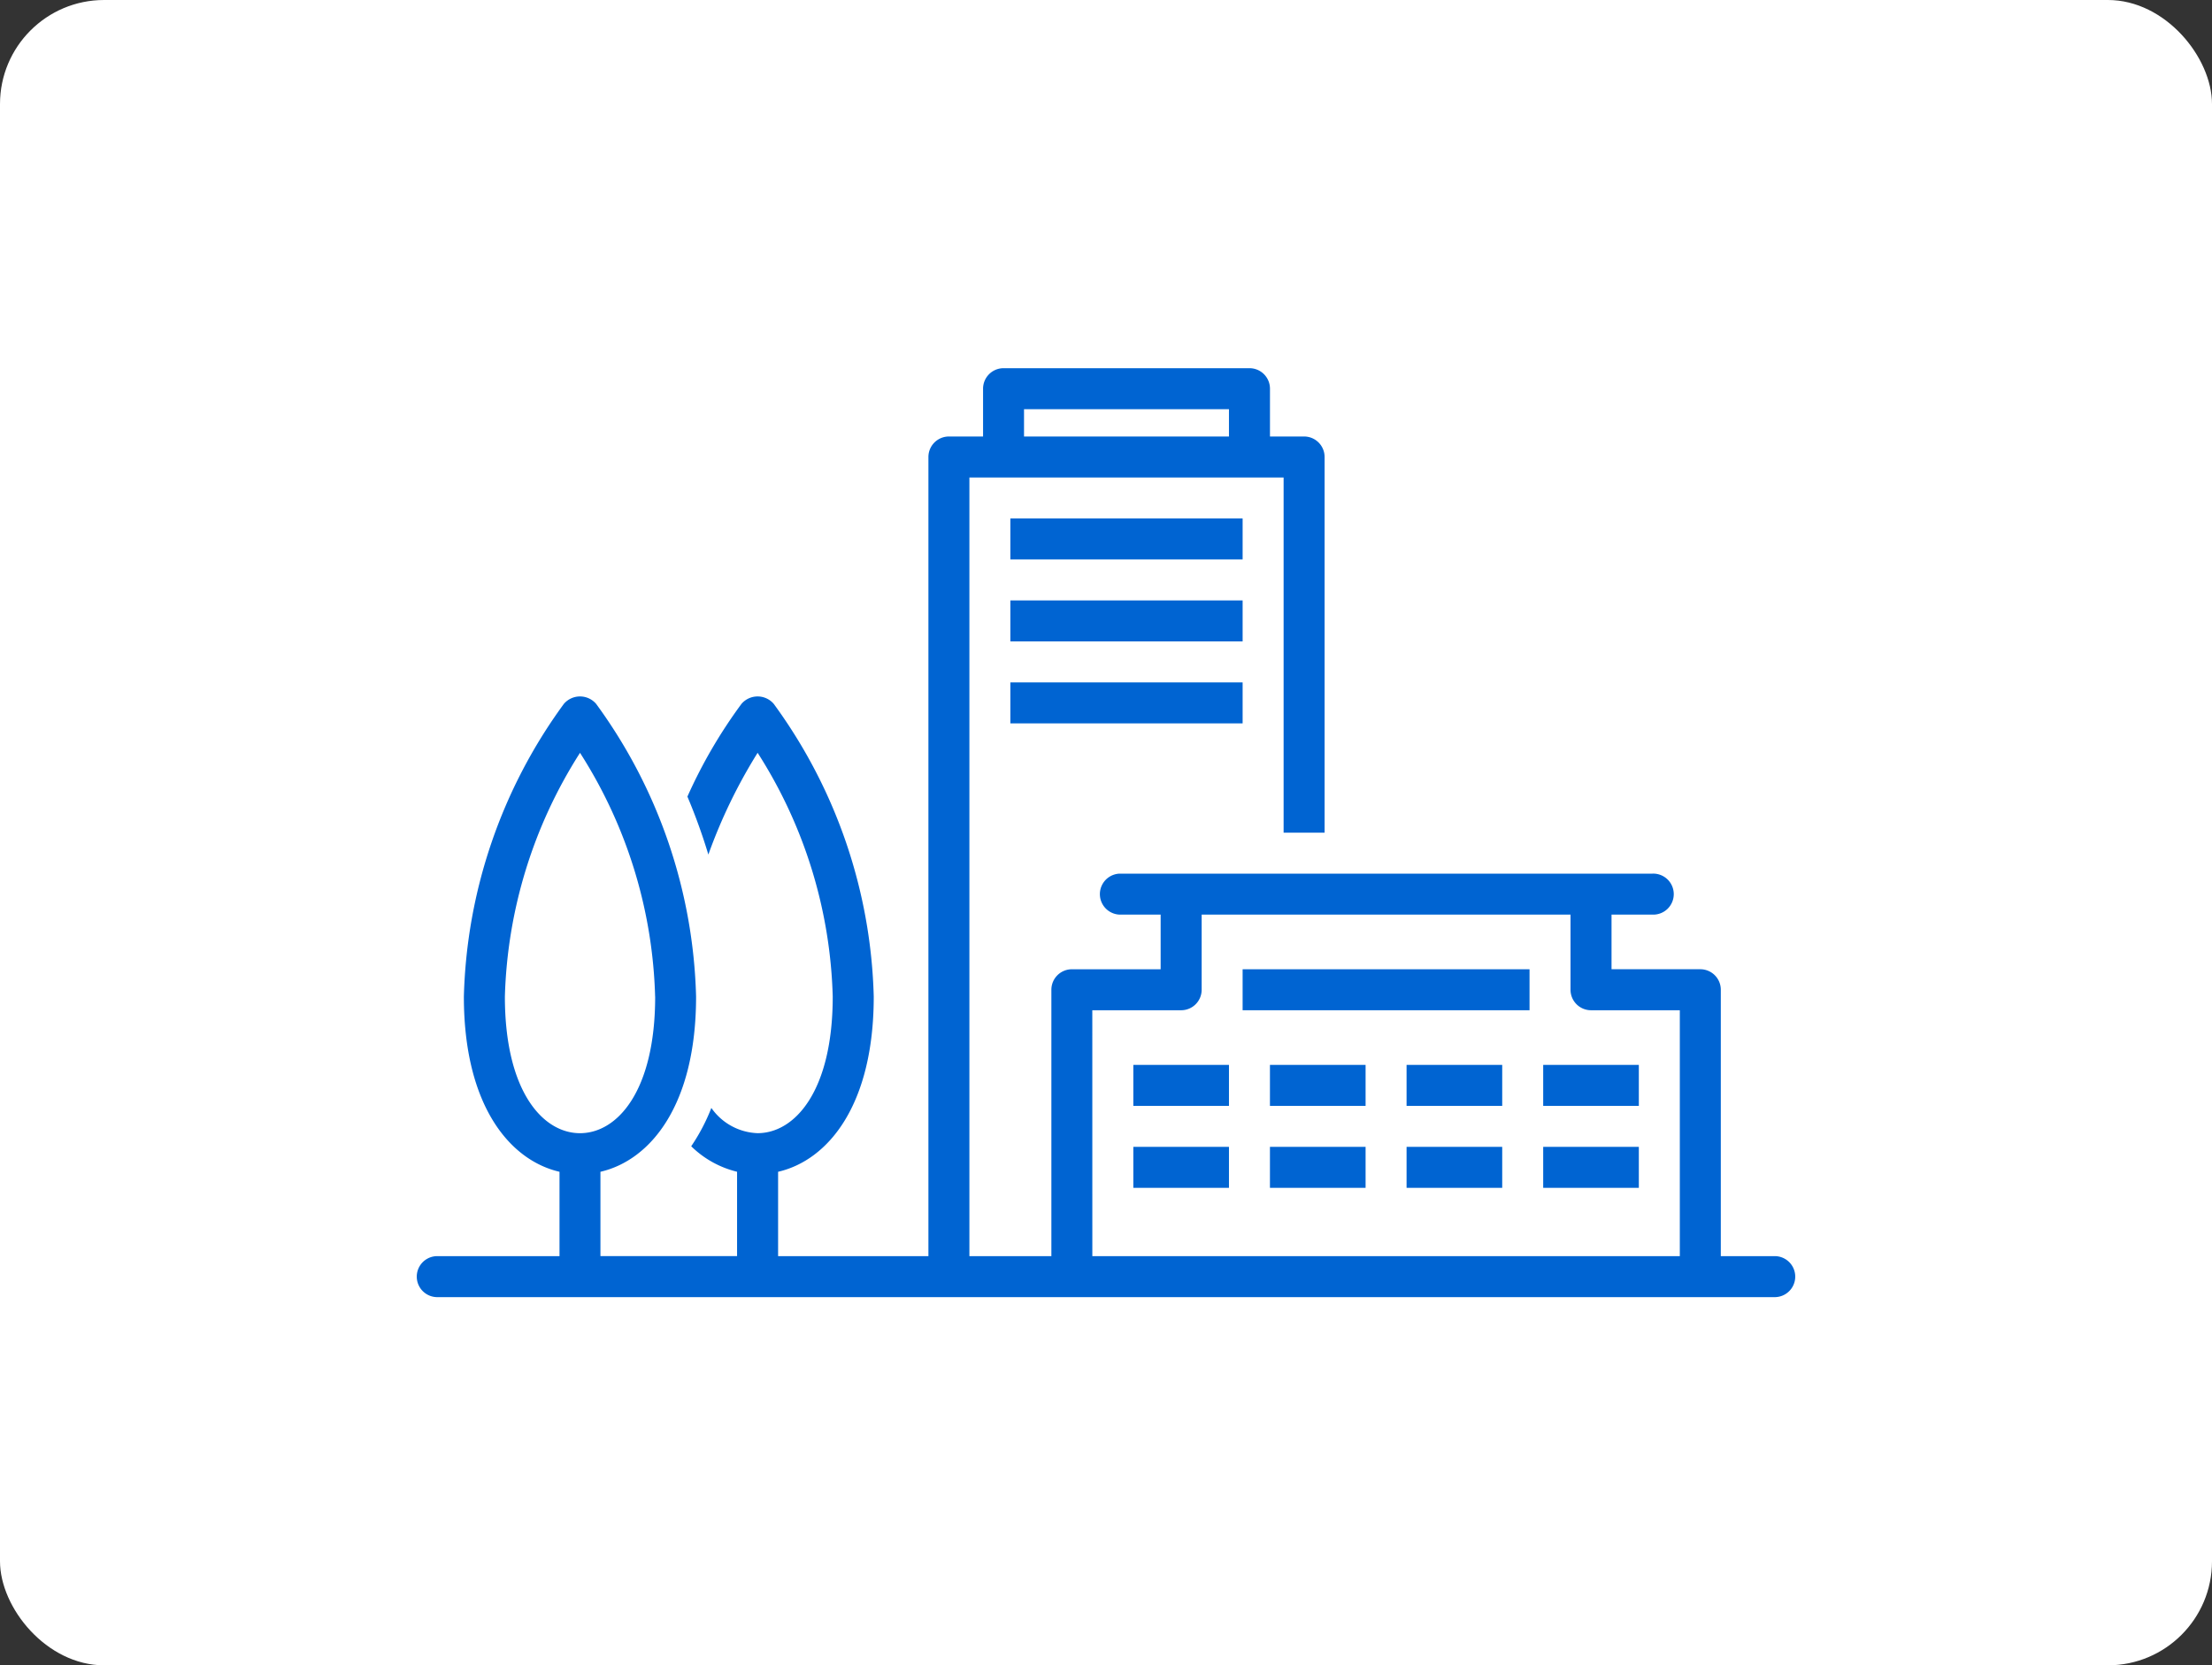 <svg id="リンクボタン" xmlns="http://www.w3.org/2000/svg" xmlns:xlink="http://www.w3.org/1999/xlink" width="85" height="64" viewBox="0 0 85 64">
  <rect x="0" y="0" width="85" height="64" fill="#333333" stroke="none"/>
  <defs>
    <clipPath id="clip-path">
      <rect id="長方形_146376" data-name="長方形 146376" width="63" height="42" fill="none"/>
    </clipPath>
  </defs>
  <rect id="長方形_146160" data-name="長方形 146160" width="85" height="64" rx="4" fill="#fff"/>
  <g id="グループ_91272" data-name="グループ 91272">
    <g id="官公庁_自治体" data-name="官公庁・自治体" transform="translate(11 11)">
      <g id="グループ_90946" data-name="グループ 90946" clip-path="url(#clip-path)">
        <path id="パス_1891" data-name="パス 1891" d="M61.737,40.125h-2.1V29.887a.788.788,0,0,0-.787-.788H55.438V27h1.575a.788.788,0,1,0,0-1.575H36.537a.788.788,0,0,0,0,1.575h1.575v2.1H34.7a.788.788,0,0,0-.787.788V40.125h-3.15V10.2H42.837V23.85h1.575V9.412a.788.788,0,0,0-.787-.787H42.313V6.787A.788.788,0,0,0,41.525,6h-9.45a.788.788,0,0,0-.787.787V8.625H29.975a.788.788,0,0,0-.787.787V40.125H23.412V36.883c1.934-.447,3.675-2.577,3.675-6.733A19.914,19.914,0,0,0,23.244,18.9a.816.816,0,0,0-1.239,0,19.126,19.126,0,0,0-2.078,3.564,22.221,22.221,0,0,1,.805,2.228,20.272,20.272,0,0,1,1.893-3.911,18.271,18.271,0,0,1,2.886,9.368c0,3.627-1.451,5.25-2.888,5.25a2.262,2.262,0,0,1-1.776-.97,7.384,7.384,0,0,1-.774,1.473,3.794,3.794,0,0,0,1.762.98v3.242h-5.25V36.883c1.934-.447,3.675-2.577,3.675-6.733A19.914,19.914,0,0,0,16.419,18.9a.816.816,0,0,0-1.239,0A19.914,19.914,0,0,0,11.337,30.15c0,4.155,1.741,6.285,3.675,6.733v3.242H10.287a.788.788,0,0,0,0,1.575h51.45a.788.788,0,0,0,0-1.575M32.862,7.575h7.875v1.05H32.862ZM18.688,30.15c0,3.627-1.451,5.25-2.888,5.25s-2.887-1.623-2.887-5.25A18.332,18.332,0,0,1,15.8,20.782a18.271,18.271,0,0,1,2.886,9.368m16.8.525H38.9a.788.788,0,0,0,.788-.788V27H53.862v2.887a.788.788,0,0,0,.787.788h3.413v9.45H35.487Z" transform="translate(-4.512 -2.85)" fill="#0064d2"/>
        <rect id="長方形_146364" data-name="長方形 146364" width="11.025" height="1.575" transform="translate(36.75 26.25)" fill="#0064d2"/>
        <rect id="長方形_146365" data-name="長方形 146365" width="8.925" height="1.575" transform="translate(27.825 15.225)" fill="#0064d2"/>
        <rect id="長方形_146366" data-name="長方形 146366" width="8.925" height="1.575" transform="translate(27.825 12.075)" fill="#0064d2"/>
        <rect id="長方形_146367" data-name="長方形 146367" width="8.925" height="1.575" transform="translate(27.825 8.925)" fill="#0064d2"/>
        <rect id="長方形_146368" data-name="長方形 146368" width="3.675" height="1.575" transform="translate(32.55 29.925)" fill="#0064d2"/>
        <rect id="長方形_146369" data-name="長方形 146369" width="3.675" height="1.575" transform="translate(37.8 29.925)" fill="#0064d2"/>
        <rect id="長方形_146370" data-name="長方形 146370" width="3.675" height="1.575" transform="translate(43.05 29.925)" fill="#0064d2"/>
        <rect id="長方形_146371" data-name="長方形 146371" width="3.675" height="1.575" transform="translate(48.3 29.925)" fill="#0064d2"/>
        <rect id="長方形_146372" data-name="長方形 146372" width="3.675" height="1.575" transform="translate(32.55 33.075)" fill="#0064d2"/>
        <rect id="長方形_146373" data-name="長方形 146373" width="3.675" height="1.575" transform="translate(37.8 33.075)" fill="#0064d2"/>
        <rect id="長方形_146374" data-name="長方形 146374" width="3.675" height="1.575" transform="translate(43.05 33.075)" fill="#0064d2"/>
        <rect id="長方形_146375" data-name="長方形 146375" width="3.675" height="1.575" transform="translate(48.3 33.075)" fill="#0064d2"/>
      </g>
    </g>
  </g>
</svg>
